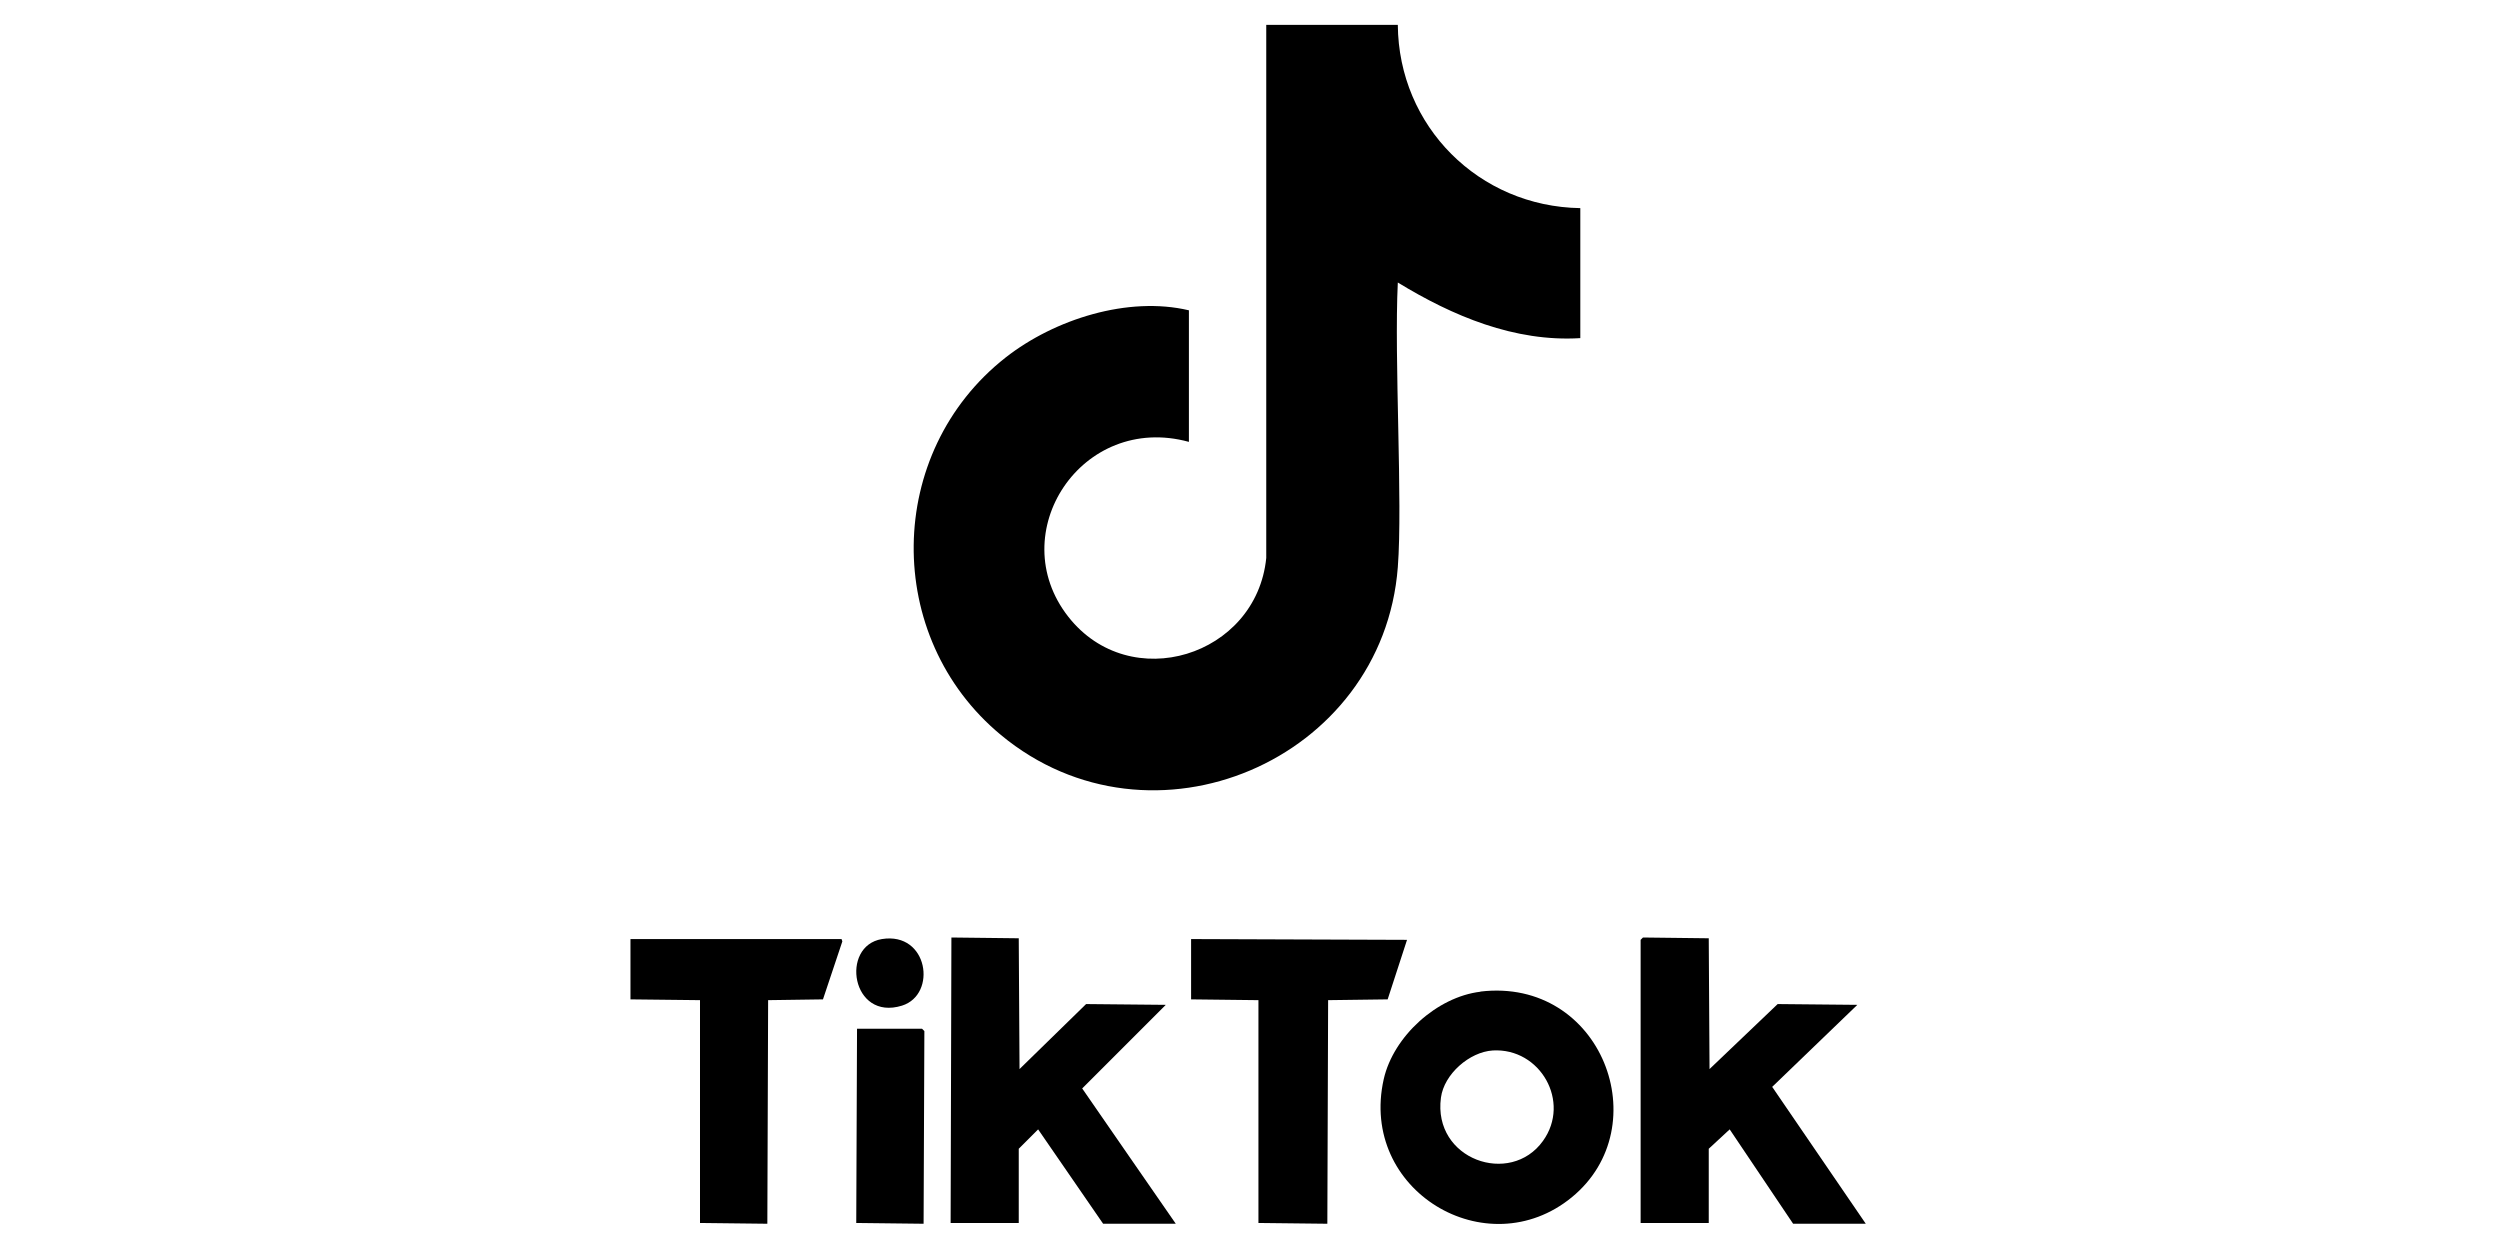 <?xml version="1.0" encoding="UTF-8"?><svg id="Layer_1" xmlns="http://www.w3.org/2000/svg" viewBox="0 0 160 80"><path d="M89.46,1.59c.05,6.5,5.19,11.63,11.68,11.73v8.32c-4.2.26-8.18-1.42-11.68-3.56-.24,4.93.32,14.06,0,18.22-.95,12.38-15.77,18.72-25.4,10.74-7.56-6.26-7.43-18.09.3-24.16,3.14-2.46,7.85-3.94,11.73-3.02v8.42c-6.86-1.88-11.92,5.83-7.72,11.19,3.96,5.05,12.04,2.53,12.67-3.76V1.59h8.42Z"/><path d="M60.89,60c1.44.02,2.87.03,4.31.05.02,2.79.03,5.58.05,8.37,1.42-1.39,2.84-2.77,4.26-4.16,1.7.02,3.4.03,5.1.05l-5.35,5.35c2,2.89,3.99,5.78,5.99,8.66h-4.65c-1.39-2.01-2.77-4.03-4.16-6.04-.41.41-.83.83-1.24,1.24v4.75h-4.36c.02-6.09.03-12.18.05-18.27Z"/><path d="M105.15,60c1.4.02,2.81.03,4.21.05.02,2.79.03,5.58.05,8.37,1.45-1.39,2.9-2.77,4.36-4.16,1.7.02,3.4.03,5.1.05-1.82,1.75-3.63,3.5-5.45,5.25,2,2.92,3.99,5.84,5.99,8.76h-4.65c-1.35-2.01-2.71-4.03-4.06-6.04-.45.41-.89.83-1.34,1.24v4.75h-4.36v-18.12l.15-.15Z"/><path d="M40.35,63.96v-3.86h13.51s.03.1.05.15c-.41,1.24-.83,2.48-1.24,3.71-1.17.02-2.34.03-3.51.05-.02,4.77-.03,9.54-.05,14.31-1.44-.02-2.87-.03-4.31-.05v-14.26c-1.49-.02-2.97-.03-4.46-.05Z"/><path d="M56.44,60.1c2.97-.48,3.55,3.55,1.29,4.26-3.24,1.01-3.97-3.82-1.29-4.26Z"/><path d="M76.24,60.1c4.6.02,9.21.03,13.81.05-.41,1.27-.83,2.54-1.24,3.81-1.27.02-2.54.03-3.81.05-.02,4.77-.03,9.54-.05,14.31-1.47-.02-2.94-.03-4.41-.05v-14.26c-1.44-.02-2.87-.03-4.31-.05v-3.86Z"/><path d="M94.75,63.46c7.76-.92,11.38,8.64,5.84,13.17-5.44,4.45-13.64-.43-12.03-7.57.62-2.73,3.4-5.26,6.19-5.59ZM95.54,67.23c-1.49.09-3.12,1.51-3.32,3.02-.53,3.96,4.44,5.69,6.53,2.77,1.8-2.5-.17-5.97-3.22-5.79Z"/><path d="M54.85,65.84h4.16l.15.15c-.02,4.11-.03,8.22-.05,12.33-1.44-.02-2.87-.03-4.31-.05.02-4.14.03-8.28.05-12.43Z"/></svg>